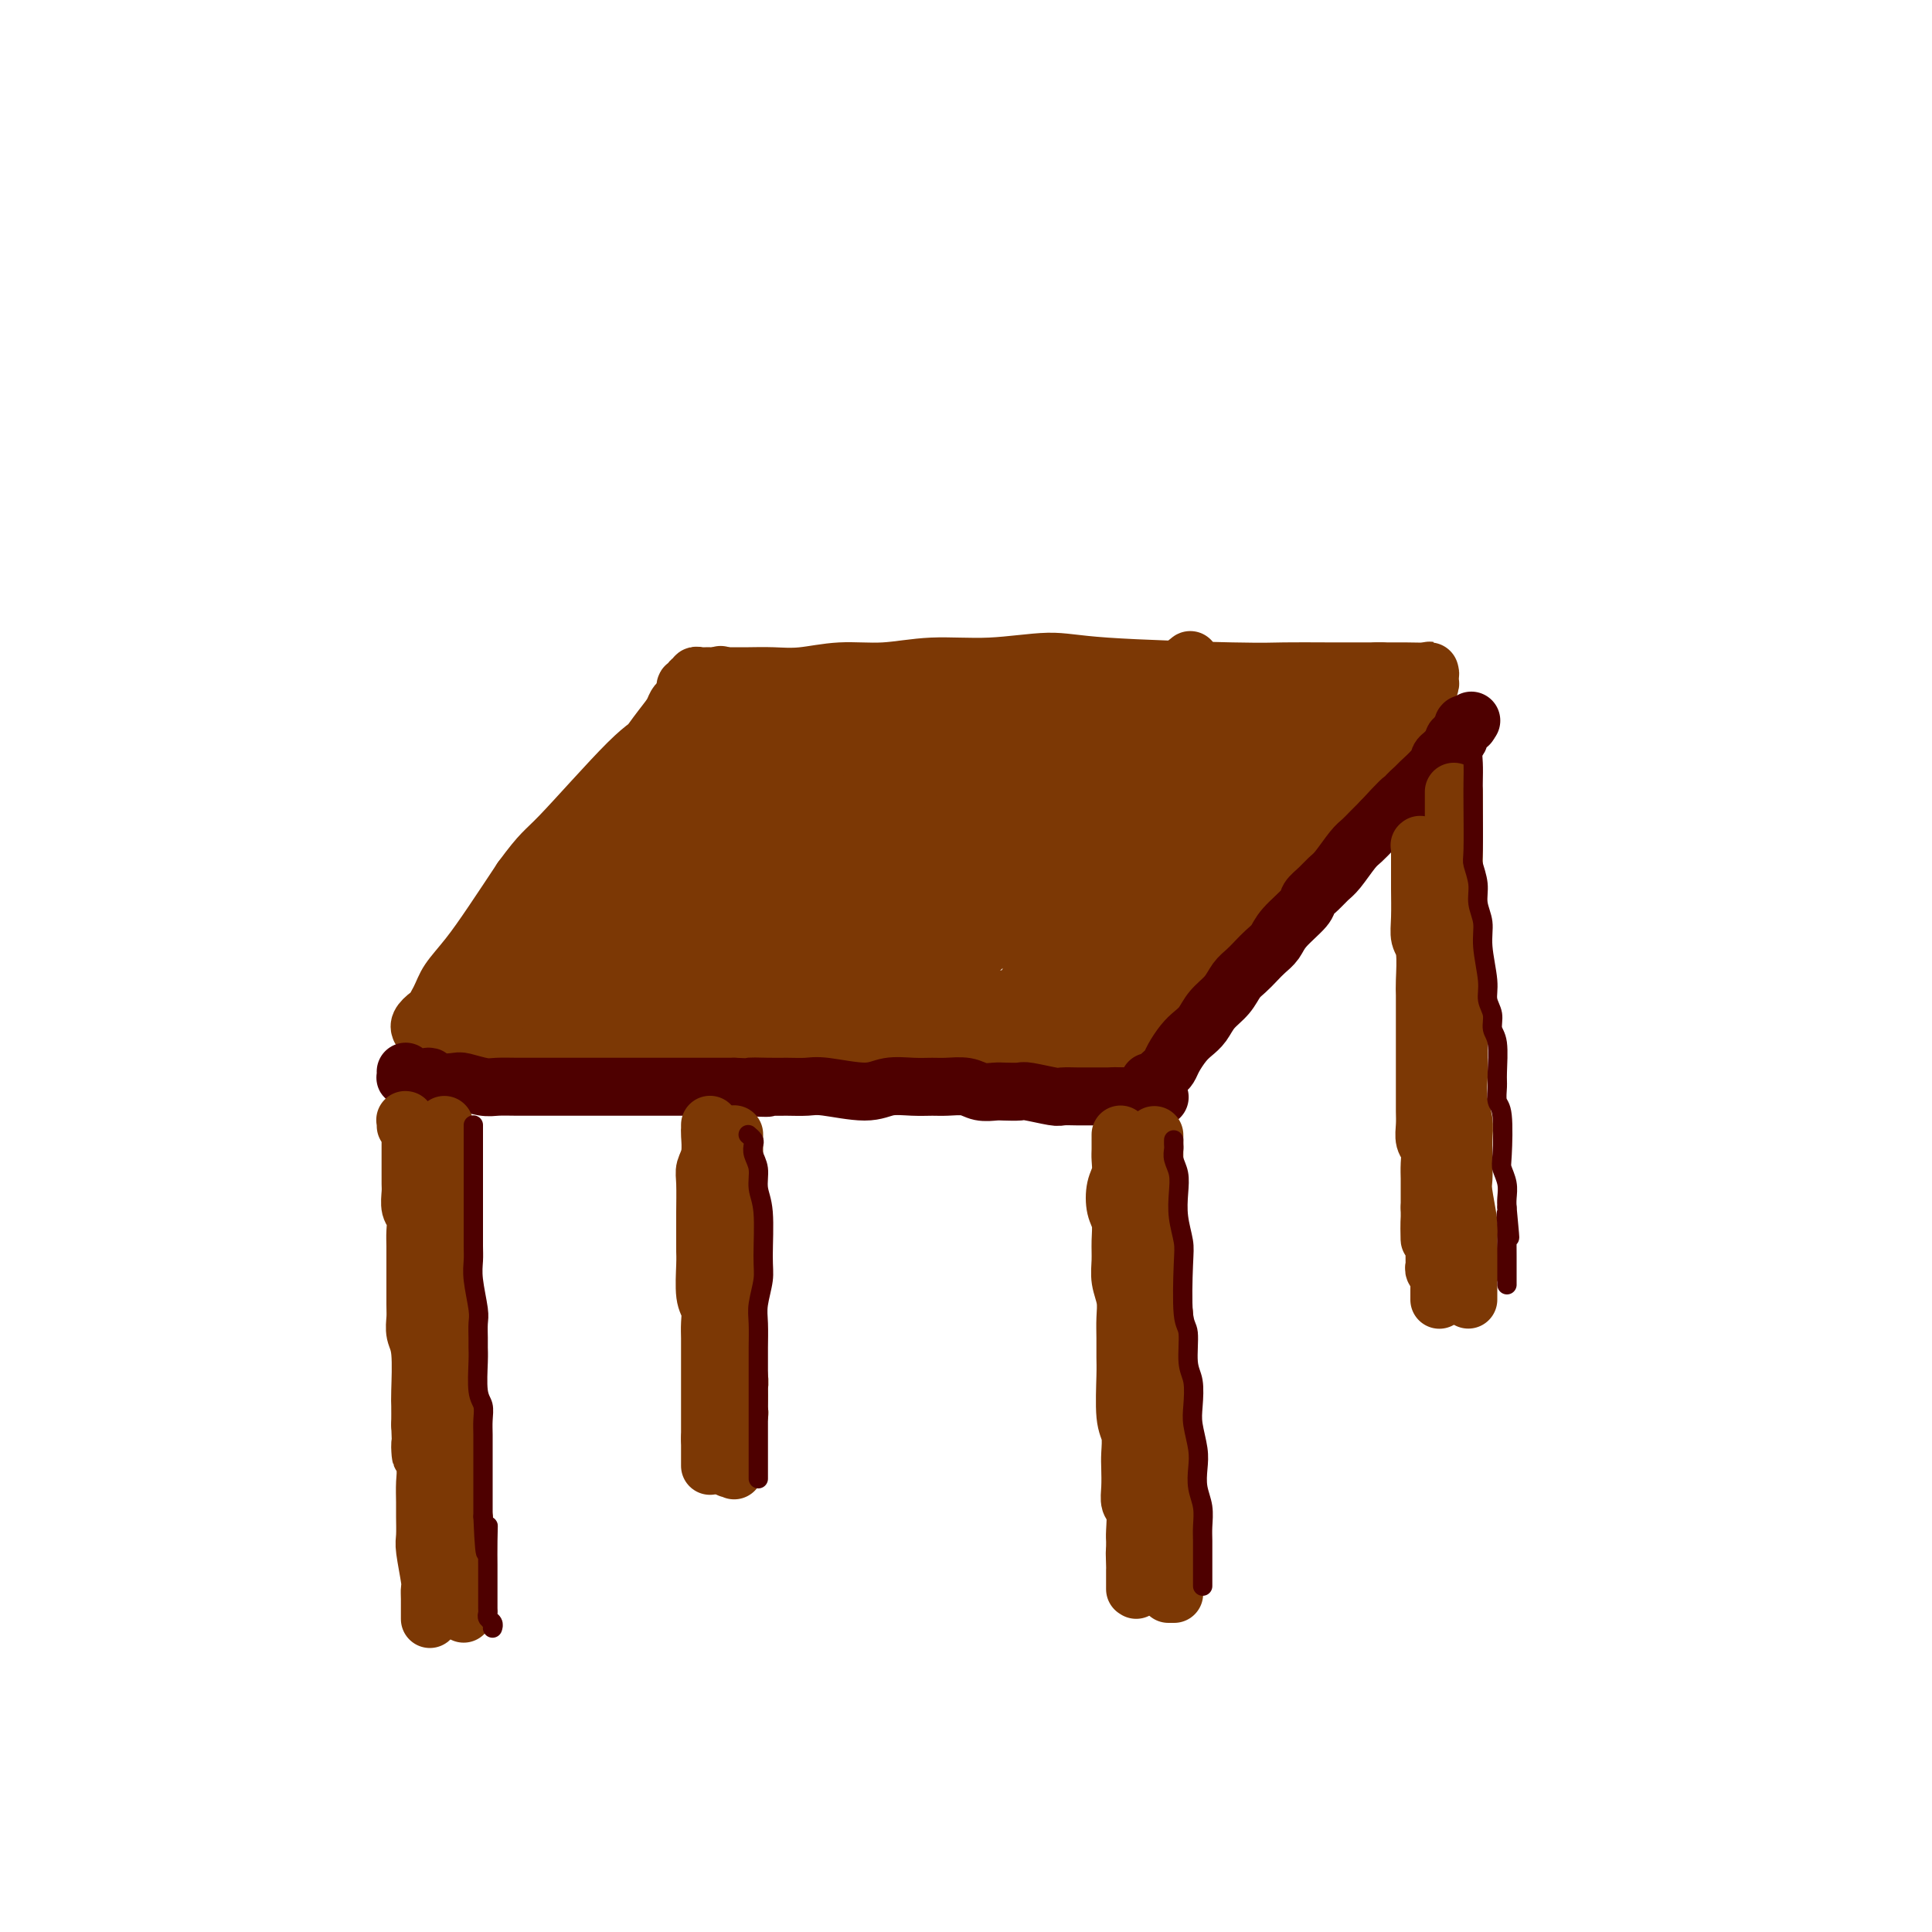 <svg viewBox='0 0 400 400' version='1.1' xmlns='http://www.w3.org/2000/svg' xmlns:xlink='http://www.w3.org/1999/xlink'><g fill='none' stroke='#7C3805' stroke-width='12' stroke-linecap='round' stroke-linejoin='round'><path d='M149,142c0.080,0.034 0.159,0.068 0,0c-0.159,-0.068 -0.557,-0.237 -1,0c-0.443,0.237 -0.933,0.880 -1,1c-0.067,0.120 0.287,-0.284 0,0c-0.287,0.284 -1.214,1.255 -2,2c-0.786,0.745 -1.429,1.262 -2,2c-0.571,0.738 -1.069,1.695 -2,3c-0.931,1.305 -2.295,2.956 -3,4c-0.705,1.044 -0.752,1.480 -3,5c-2.248,3.520 -6.697,10.123 -9,14c-2.303,3.877 -2.460,5.026 -4,7c-1.540,1.974 -4.462,4.771 -6,7c-1.538,2.229 -1.691,3.890 -4,7c-2.309,3.110 -6.774,7.669 -9,10c-2.226,2.331 -2.215,2.435 -3,3c-0.785,0.565 -2.367,1.590 -3,2c-0.633,0.410 -0.316,0.205 0,0'/><path d='M150,142c0.062,-0.071 0.124,-0.143 0,0c-0.124,0.143 -0.433,0.500 -1,1c-0.567,0.500 -1.392,1.142 -2,2c-0.608,0.858 -1.000,1.930 -2,3c-1.000,1.070 -2.607,2.136 -4,4c-1.393,1.864 -2.570,4.526 -4,7c-1.430,2.474 -3.112,4.758 -5,7c-1.888,2.242 -3.983,4.440 -6,7c-2.017,2.560 -3.957,5.480 -6,8c-2.043,2.520 -4.190,4.640 -6,7c-1.810,2.360 -3.283,4.962 -5,7c-1.717,2.038 -3.676,3.514 -5,5c-1.324,1.486 -2.011,2.983 -3,4c-0.989,1.017 -2.279,1.554 -3,2c-0.721,0.446 -0.874,0.800 -1,1c-0.126,0.200 -0.226,0.246 0,0c0.226,-0.246 0.779,-0.785 1,-1c0.221,-0.215 0.111,-0.108 0,0'/><path d='M114,183c1.599,-2.383 3.197,-4.766 5,-7c1.803,-2.234 3.809,-4.320 6,-7c2.191,-2.680 4.566,-5.955 7,-9c2.434,-3.045 4.926,-5.861 7,-8c2.074,-2.139 3.729,-3.603 5,-5c1.271,-1.397 2.160,-2.727 3,-4c0.840,-1.273 1.633,-2.488 2,-3c0.367,-0.512 0.308,-0.322 0,0c-0.308,0.322 -0.866,0.775 -1,1c-0.134,0.225 0.156,0.221 -2,3c-2.156,2.779 -6.759,8.341 -10,12c-3.241,3.659 -5.122,5.415 -7,8c-1.878,2.585 -3.754,5.998 -6,9c-2.246,3.002 -4.862,5.591 -7,8c-2.138,2.409 -3.798,4.637 -6,7c-2.202,2.363 -4.948,4.860 -7,7c-2.052,2.140 -3.411,3.922 -5,6c-1.589,2.078 -3.407,4.452 -5,6c-1.593,1.548 -2.962,2.272 -4,3c-1.038,0.728 -1.746,1.461 -2,2c-0.254,0.539 -0.053,0.883 0,1c0.053,0.117 -0.041,0.007 0,0c0.041,-0.007 0.218,0.088 1,-1c0.782,-1.088 2.171,-3.358 3,-5c0.829,-1.642 1.098,-2.657 2,-4c0.902,-1.343 2.435,-3.016 4,-5c1.565,-1.984 3.161,-4.281 5,-7c1.839,-2.719 3.919,-5.859 6,-9'/><path d='M108,182c4.299,-5.835 4.546,-5.422 8,-9c3.454,-3.578 10.117,-11.147 14,-15c3.883,-3.853 4.988,-3.989 6,-5c1.012,-1.011 1.931,-2.898 3,-4c1.069,-1.102 2.286,-1.421 3,-2c0.714,-0.579 0.924,-1.420 1,-2c0.076,-0.580 0.017,-0.899 0,-1c-0.017,-0.101 0.008,0.016 0,0c-0.008,-0.016 -0.049,-0.165 0,0c0.049,0.165 0.187,0.643 0,1c-0.187,0.357 -0.699,0.591 -2,2c-1.301,1.409 -3.392,3.992 -5,6c-1.608,2.008 -2.733,3.443 -4,5c-1.267,1.557 -2.677,3.238 -4,5c-1.323,1.762 -2.560,3.605 -4,5c-1.440,1.395 -3.085,2.340 -4,3c-0.915,0.660 -1.101,1.033 -1,1c0.101,-0.033 0.489,-0.473 1,-1c0.511,-0.527 1.144,-1.141 2,-2c0.856,-0.859 1.935,-1.963 3,-3c1.065,-1.037 2.117,-2.008 3,-3c0.883,-0.992 1.599,-2.006 3,-4c1.401,-1.994 3.489,-4.967 5,-7c1.511,-2.033 2.445,-3.124 3,-4c0.555,-0.876 0.730,-1.536 1,-2c0.270,-0.464 0.635,-0.732 1,-1'/><path d='M141,145c3.475,-4.189 1.662,-1.662 1,-1c-0.662,0.662 -0.173,-0.539 0,-1c0.173,-0.461 0.031,-0.180 0,0c-0.031,0.180 0.048,0.259 0,0c-0.048,-0.259 -0.224,-0.858 0,-1c0.224,-0.142 0.848,0.172 1,0c0.152,-0.172 -0.166,-0.831 0,-1c0.166,-0.169 0.817,0.151 1,0c0.183,-0.151 -0.104,-0.772 0,-1c0.104,-0.228 0.597,-0.061 1,0c0.403,0.061 0.714,0.016 1,0c0.286,-0.016 0.546,-0.005 1,0c0.454,0.005 1.101,0.002 2,0c0.899,-0.002 2.050,-0.005 3,0c0.950,0.005 1.699,0.016 3,0c1.301,-0.016 3.154,-0.061 5,0c1.846,0.061 3.685,0.228 6,0c2.315,-0.228 5.108,-0.850 8,-1c2.892,-0.150 5.885,0.173 9,0c3.115,-0.173 6.352,-0.841 10,-1c3.648,-0.159 7.708,0.192 12,0c4.292,-0.192 8.816,-0.927 12,-1c3.184,-0.073 5.026,0.516 12,1c6.974,0.484 19.079,0.862 26,1c6.921,0.138 8.659,0.037 11,0c2.341,-0.037 5.284,-0.010 9,0c3.716,0.010 8.205,0.003 10,0c1.795,-0.003 0.898,-0.001 0,0'/><path d='M285,139c21.418,-0.033 4.463,0.383 -3,1c-7.463,0.617 -5.432,1.435 -6,2c-0.568,0.565 -3.734,0.876 -5,1c-1.266,0.124 -0.633,0.062 0,0'/><path d='M90,212c-0.029,0.423 -0.058,0.846 0,1c0.058,0.154 0.202,0.040 0,0c-0.202,-0.040 -0.749,-0.007 -1,0c-0.251,0.007 -0.206,-0.012 0,0c0.206,0.012 0.573,0.057 1,0c0.427,-0.057 0.914,-0.214 1,0c0.086,0.214 -0.229,0.800 1,1c1.229,0.200 4.001,0.013 6,0c1.999,-0.013 3.226,0.146 5,0c1.774,-0.146 4.096,-0.598 7,-1c2.904,-0.402 6.391,-0.752 9,-1c2.609,-0.248 4.342,-0.392 10,-1c5.658,-0.608 15.242,-1.679 21,-2c5.758,-0.321 7.691,0.107 11,0c3.309,-0.107 7.993,-0.750 12,-1c4.007,-0.250 7.338,-0.105 11,0c3.662,0.105 7.654,0.172 11,0c3.346,-0.172 6.045,-0.582 11,-1c4.955,-0.418 12.167,-0.844 16,-1c3.833,-0.156 4.289,-0.042 5,0c0.711,0.042 1.679,0.011 3,0c1.321,-0.011 2.995,-0.003 4,0c1.005,0.003 1.342,0.001 2,0c0.658,-0.001 1.639,-0.000 2,0c0.361,0.000 0.103,0.000 0,0c-0.103,-0.000 -0.052,-0.000 0,0'/><path d='M97,211c0.113,-0.001 0.227,-0.001 0,0c-0.227,0.001 -0.793,0.004 -1,0c-0.207,-0.004 -0.055,-0.016 0,0c0.055,0.016 0.015,0.061 0,0c-0.015,-0.061 -0.003,-0.228 0,0c0.003,0.228 -0.003,0.849 0,1c0.003,0.151 0.015,-0.170 0,0c-0.015,0.170 -0.055,0.830 0,1c0.055,0.170 0.207,-0.152 0,0c-0.207,0.152 -0.774,0.777 -1,1c-0.226,0.223 -0.113,0.045 0,0c0.113,-0.045 0.225,0.044 1,0c0.775,-0.044 2.211,-0.222 3,0c0.789,0.222 0.931,0.844 2,1c1.069,0.156 3.067,-0.154 5,0c1.933,0.154 3.802,0.772 6,1c2.198,0.228 4.725,0.065 8,0c3.275,-0.065 7.298,-0.031 11,0c3.702,0.031 7.084,0.061 10,0c2.916,-0.061 5.365,-0.212 12,0c6.635,0.212 17.456,0.789 24,1c6.544,0.211 8.813,0.057 12,0c3.187,-0.057 7.293,-0.015 11,0c3.707,0.015 7.014,0.004 10,0c2.986,-0.004 5.650,-0.001 8,0c2.350,0.001 4.386,0.000 6,0c1.614,-0.000 2.807,-0.000 4,0'/><path d='M228,217c18.171,0.154 5.597,0.040 1,0c-4.597,-0.040 -1.218,-0.007 0,0c1.218,0.007 0.274,-0.012 0,0c-0.274,0.012 0.122,0.055 0,0c-0.122,-0.055 -0.764,-0.207 -1,0c-0.236,0.207 -0.068,0.773 0,1c0.068,0.227 0.034,0.113 0,0'/><path d='M233,216c0.498,-0.552 0.995,-1.104 1,-1c0.005,0.104 -0.483,0.863 0,0c0.483,-0.863 1.937,-3.349 3,-5c1.063,-1.651 1.737,-2.466 3,-4c1.263,-1.534 3.117,-3.786 5,-6c1.883,-2.214 3.794,-4.390 6,-7c2.206,-2.610 4.705,-5.653 7,-8c2.295,-2.347 4.384,-3.998 9,-9c4.616,-5.002 11.759,-13.353 16,-18c4.241,-4.647 5.581,-5.588 7,-7c1.419,-1.412 2.916,-3.296 4,-5c1.084,-1.704 1.754,-3.228 2,-4c0.246,-0.772 0.067,-0.792 0,-1c-0.067,-0.208 -0.022,-0.603 0,-1c0.022,-0.397 0.021,-0.797 0,-1c-0.021,-0.203 -0.061,-0.210 0,0c0.061,0.210 0.221,0.638 0,1c-0.221,0.362 -0.825,0.660 -1,1c-0.175,0.340 0.080,0.724 0,1c-0.080,0.276 -0.496,0.444 -2,2c-1.504,1.556 -4.097,4.500 -6,7c-1.903,2.500 -3.115,4.557 -5,7c-1.885,2.443 -4.443,5.273 -7,8c-2.557,2.727 -5.111,5.349 -8,8c-2.889,2.651 -6.111,5.329 -9,8c-2.889,2.671 -5.444,5.336 -8,8'/><path d='M250,190c-9.154,10.378 -9.038,10.823 -10,12c-0.962,1.177 -3.003,3.086 -4,4c-0.997,0.914 -0.951,0.834 -1,1c-0.049,0.166 -0.193,0.580 0,0c0.193,-0.580 0.724,-2.152 1,-3c0.276,-0.848 0.298,-0.972 3,-6c2.702,-5.028 8.084,-14.960 12,-21c3.916,-6.040 6.368,-8.189 9,-11c2.632,-2.811 5.446,-6.284 8,-9c2.554,-2.716 4.847,-4.677 6,-6c1.153,-1.323 1.165,-2.010 1,-2c-0.165,0.010 -0.508,0.715 -2,2c-1.492,1.285 -4.133,3.148 -7,6c-2.867,2.852 -5.961,6.692 -10,11c-4.039,4.308 -9.025,9.084 -14,14c-4.975,4.916 -9.939,9.972 -14,14c-4.061,4.028 -7.218,7.027 -9,9c-1.782,1.973 -2.188,2.918 -2,3c0.188,0.082 0.969,-0.701 1,-1c0.031,-0.299 -0.688,-0.116 5,-7c5.688,-6.884 17.782,-20.835 25,-29c7.218,-8.165 9.561,-10.545 12,-13c2.439,-2.455 4.975,-4.986 7,-7c2.025,-2.014 3.540,-3.512 1,-2c-2.540,1.512 -9.134,6.034 -14,10c-4.866,3.966 -8.002,7.375 -12,12c-3.998,4.625 -8.856,10.464 -13,15c-4.144,4.536 -7.572,7.768 -11,11'/><path d='M218,197c-6.670,7.476 -5.346,7.165 -5,7c0.346,-0.165 -0.287,-0.183 1,-2c1.287,-1.817 4.492,-5.432 8,-10c3.508,-4.568 7.317,-10.090 12,-16c4.683,-5.910 10.239,-12.209 15,-17c4.761,-4.791 8.727,-8.075 10,-10c1.273,-1.925 -0.145,-2.493 -3,-1c-2.855,1.493 -7.146,5.045 -12,9c-4.854,3.955 -10.271,8.314 -16,14c-5.729,5.686 -11.768,12.701 -17,18c-5.232,5.299 -9.655,8.883 -13,12c-3.345,3.117 -5.610,5.766 -6,6c-0.390,0.234 1.095,-1.947 3,-5c1.905,-3.053 4.232,-6.977 8,-12c3.768,-5.023 8.979,-11.147 14,-17c5.021,-5.853 9.854,-11.437 13,-15c3.146,-3.563 4.606,-5.105 6,-7c1.394,-1.895 2.721,-4.143 -1,-1c-3.721,3.143 -12.492,11.678 -19,18c-6.508,6.322 -10.754,10.431 -15,15c-4.246,4.569 -8.492,9.596 -11,13c-2.508,3.404 -3.279,5.183 -4,6c-0.721,0.817 -1.392,0.672 -1,0c0.392,-0.672 1.847,-1.871 4,-5c2.153,-3.129 5.003,-8.189 9,-14c3.997,-5.811 9.142,-12.375 14,-18c4.858,-5.625 9.429,-10.313 14,-15'/><path d='M226,150c7.210,-9.207 5.237,-6.223 4,-5c-1.237,1.223 -1.736,0.686 -3,1c-1.264,0.314 -3.293,1.481 -12,9c-8.707,7.519 -24.092,21.392 -33,30c-8.908,8.608 -11.338,11.951 -14,15c-2.662,3.049 -5.554,5.805 -7,7c-1.446,1.195 -1.444,0.831 -2,1c-0.556,0.169 -1.669,0.872 2,-5c3.669,-5.872 12.119,-18.317 18,-26c5.881,-7.683 9.192,-10.602 12,-14c2.808,-3.398 5.112,-7.275 6,-9c0.888,-1.725 0.361,-1.298 0,-2c-0.361,-0.702 -0.557,-2.534 -6,2c-5.443,4.534 -16.135,15.433 -23,23c-6.865,7.567 -9.905,11.801 -13,16c-3.095,4.199 -6.245,8.362 -8,11c-1.755,2.638 -2.115,3.749 -2,4c0.115,0.251 0.706,-0.358 2,-2c1.294,-1.642 3.290,-4.316 6,-8c2.710,-3.684 6.133,-8.378 10,-14c3.867,-5.622 8.179,-12.171 12,-18c3.821,-5.829 7.152,-10.939 9,-14c1.848,-3.061 2.212,-4.072 1,-4c-1.212,0.072 -4.002,1.226 -8,4c-3.998,2.774 -9.206,7.166 -15,12c-5.794,4.834 -12.175,10.109 -18,16c-5.825,5.891 -11.093,12.397 -15,17c-3.907,4.603 -6.454,7.301 -9,10'/><path d='M120,207c-4.085,4.675 -2.296,2.863 -2,3c0.296,0.137 -0.901,2.222 3,-3c3.901,-5.222 12.901,-17.751 19,-26c6.099,-8.249 9.296,-12.219 12,-16c2.704,-3.781 4.913,-7.371 7,-10c2.087,-2.629 4.050,-4.295 2,-4c-2.050,0.295 -8.115,2.550 -13,6c-4.885,3.450 -8.592,8.095 -13,13c-4.408,4.905 -9.517,10.071 -14,15c-4.483,4.929 -8.341,9.622 -11,13c-2.659,3.378 -4.118,5.441 -5,7c-0.882,1.559 -1.185,2.613 -1,3c0.185,0.387 0.859,0.106 2,-1c1.141,-1.106 2.749,-3.036 6,-7c3.251,-3.964 8.144,-9.963 11,-14c2.856,-4.037 3.677,-6.114 10,-14c6.323,-7.886 18.150,-21.581 23,-27c4.850,-5.419 2.722,-2.561 1,-1c-1.722,1.561 -3.040,1.826 -6,4c-2.960,2.174 -7.563,6.256 -12,11c-4.437,4.744 -8.708,10.148 -13,16c-4.292,5.852 -8.604,12.152 -11,17c-2.396,4.848 -2.877,8.244 -3,10c-0.123,1.756 0.111,1.873 0,3c-0.111,1.127 -0.568,3.265 4,-1c4.568,-4.265 14.162,-14.933 21,-23c6.838,-8.067 10.919,-13.534 15,-19'/><path d='M152,162c9.053,-9.349 11.685,-11.220 14,-13c2.315,-1.780 4.312,-3.467 5,-4c0.688,-0.533 0.066,0.089 -2,2c-2.066,1.911 -5.576,5.113 -10,9c-4.424,3.887 -9.761,8.461 -15,14c-5.239,5.539 -10.381,12.043 -14,17c-3.619,4.957 -5.716,8.367 -7,11c-1.284,2.633 -1.756,4.490 -1,5c0.756,0.510 2.741,-0.326 4,-1c1.259,-0.674 1.791,-1.187 7,-8c5.209,-6.813 15.094,-19.927 24,-30c8.906,-10.073 16.834,-17.104 20,-20c3.166,-2.896 1.570,-1.657 0,0c-1.570,1.657 -3.115,3.732 -6,7c-2.885,3.268 -7.109,7.731 -12,13c-4.891,5.269 -10.450,11.346 -15,17c-4.550,5.654 -8.093,10.886 -10,14c-1.907,3.114 -2.179,4.112 -2,5c0.179,0.888 0.810,1.667 2,1c1.190,-0.667 2.939,-2.778 6,-6c3.061,-3.222 7.434,-7.554 12,-13c4.566,-5.446 9.325,-12.006 15,-18c5.675,-5.994 12.265,-11.422 17,-15c4.735,-3.578 7.614,-5.307 9,-6c1.386,-0.693 1.277,-0.352 0,1c-1.277,1.352 -3.724,3.713 -7,7c-3.276,3.287 -7.382,7.500 -13,13c-5.618,5.500 -12.748,12.286 -18,18c-5.252,5.714 -8.626,10.357 -12,15'/><path d='M143,197c-8.447,9.643 -4.564,6.750 -3,6c1.564,-0.750 0.809,0.645 2,0c1.191,-0.645 4.328,-3.328 8,-7c3.672,-3.672 7.881,-8.332 13,-14c5.119,-5.668 11.149,-12.343 17,-18c5.851,-5.657 11.522,-10.297 16,-14c4.478,-3.703 7.761,-6.471 8,-7c0.239,-0.529 -2.566,1.180 -6,4c-3.434,2.820 -7.497,6.749 -12,11c-4.503,4.251 -9.447,8.823 -14,14c-4.553,5.177 -8.715,10.958 -11,15c-2.285,4.042 -2.692,6.345 -3,8c-0.308,1.655 -0.518,2.661 0,3c0.518,0.339 1.763,0.010 4,-2c2.237,-2.010 5.464,-5.701 8,-9c2.536,-3.299 4.379,-6.205 12,-14c7.621,-7.795 21.018,-20.478 27,-26c5.982,-5.522 4.549,-3.884 4,-3c-0.549,0.884 -0.213,1.015 -2,3c-1.787,1.985 -5.696,5.826 -10,10c-4.304,4.174 -9.003,8.683 -14,14c-4.997,5.317 -10.293,11.442 -14,16c-3.707,4.558 -5.824,7.550 -7,10c-1.176,2.450 -1.412,4.358 -1,5c0.412,0.642 1.471,0.017 2,0c0.529,-0.017 0.527,0.572 6,-6c5.473,-6.572 16.421,-20.306 24,-29c7.579,-8.694 11.790,-12.347 16,-16'/><path d='M213,151c9.513,-9.507 9.295,-7.776 11,-8c1.705,-0.224 5.331,-2.403 4,-1c-1.331,1.403 -7.620,6.390 -14,12c-6.380,5.610 -12.852,11.845 -19,18c-6.148,6.155 -11.972,12.231 -15,17c-3.028,4.769 -3.259,8.233 -2,9c1.259,0.767 4.008,-1.161 7,-4c2.992,-2.839 6.228,-6.590 10,-11c3.772,-4.410 8.080,-9.480 13,-15c4.920,-5.520 10.452,-11.490 16,-16c5.548,-4.510 11.111,-7.560 15,-10c3.889,-2.440 6.104,-4.269 7,-5c0.896,-0.731 0.474,-0.364 -1,1c-1.474,1.364 -4.000,3.725 -8,7c-4.000,3.275 -9.473,7.465 -15,12c-5.527,4.535 -11.107,9.416 -19,18c-7.893,8.584 -18.098,20.871 -22,26c-3.902,5.129 -1.500,3.101 0,2c1.500,-1.101 2.099,-1.273 4,-3c1.901,-1.727 5.104,-5.008 9,-9c3.896,-3.992 8.486,-8.695 14,-14c5.514,-5.305 11.953,-11.214 18,-16c6.047,-4.786 11.703,-8.451 16,-11c4.297,-2.549 7.234,-3.982 9,-5c1.766,-1.018 2.360,-1.620 2,-1c-0.360,0.620 -1.674,2.463 -4,5c-2.326,2.537 -5.663,5.769 -9,9'/><path d='M240,158c-3.917,3.840 -8.209,6.940 -13,13c-4.791,6.060 -10.083,15.079 -12,19c-1.917,3.921 -0.461,2.743 1,2c1.461,-0.743 2.927,-1.050 5,-3c2.073,-1.950 4.753,-5.542 8,-9c3.247,-3.458 7.059,-6.784 11,-11c3.941,-4.216 8.009,-9.324 12,-13c3.991,-3.676 7.905,-5.920 11,-8c3.095,-2.080 5.371,-3.994 5,-3c-0.371,0.994 -3.387,4.898 -6,8c-2.613,3.102 -4.821,5.402 -7,8c-2.179,2.598 -4.327,5.493 -6,8c-1.673,2.507 -2.869,4.626 -3,6c-0.131,1.374 0.805,2.002 1,3c0.195,0.998 -0.351,2.365 3,0c3.351,-2.365 10.599,-8.463 15,-13c4.401,-4.537 5.956,-7.513 8,-10c2.044,-2.487 4.576,-4.484 6,-6c1.424,-1.516 1.739,-2.549 2,-3c0.261,-0.451 0.467,-0.318 0,0c-0.467,0.318 -1.608,0.823 -3,2c-1.392,1.177 -3.035,3.027 -5,5c-1.965,1.973 -4.253,4.069 -6,6c-1.747,1.931 -2.954,3.697 -4,5c-1.046,1.303 -1.930,2.143 -1,2c0.930,-0.143 3.673,-1.269 6,-3c2.327,-1.731 4.236,-4.066 6,-6c1.764,-1.934 3.382,-3.467 5,-5'/><path d='M279,152c2.945,-2.519 2.309,-2.815 2,-3c-0.309,-0.185 -0.290,-0.257 -1,0c-0.710,0.257 -2.148,0.843 -5,3c-2.852,2.157 -7.118,5.885 -9,8c-1.882,2.115 -1.381,2.619 -1,3c0.381,0.381 0.641,0.641 1,1c0.359,0.359 0.817,0.817 1,1c0.183,0.183 0.092,0.092 0,0'/></g>
<g fill='none' stroke='#4E0000' stroke-width='12' stroke-linecap='round' stroke-linejoin='round'><path d='M84,222c-0.006,-0.113 -0.011,-0.226 0,0c0.011,0.226 0.040,0.793 0,1c-0.040,0.207 -0.148,0.056 0,0c0.148,-0.056 0.551,-0.016 1,0c0.449,0.016 0.943,0.008 1,0c0.057,-0.008 -0.325,-0.016 0,0c0.325,0.016 1.355,0.056 2,0c0.645,-0.056 0.904,-0.207 1,0c0.096,0.207 0.030,0.774 1,1c0.970,0.226 2.975,0.113 4,0c1.025,-0.113 1.068,-0.226 2,0c0.932,0.226 2.751,0.793 4,1c1.249,0.207 1.926,0.056 3,0c1.074,-0.056 2.544,-0.015 4,0c1.456,0.015 2.896,0.004 4,0c1.104,-0.004 1.871,-0.001 3,0c1.129,0.001 2.618,0.000 4,0c1.382,-0.000 2.656,-0.000 4,0c1.344,0.000 2.757,0.000 4,0c1.243,-0.000 2.317,-0.000 3,0c0.683,0.000 0.976,0.000 3,0c2.024,-0.000 5.780,-0.000 8,0c2.220,0.000 2.905,0.000 4,0c1.095,-0.000 2.598,-0.000 4,0c1.402,0.000 2.701,0.000 4,0'/><path d='M152,225c11.294,0.464 5.528,0.123 4,0c-1.528,-0.123 1.182,-0.028 3,0c1.818,0.028 2.743,-0.010 4,0c1.257,0.010 2.846,0.069 4,0c1.154,-0.069 1.874,-0.267 4,0c2.126,0.267 5.660,1.000 8,1c2.340,-0.000 3.487,-0.733 5,-1c1.513,-0.267 3.391,-0.068 5,0c1.609,0.068 2.949,0.004 4,0c1.051,-0.004 1.813,0.051 3,0c1.187,-0.051 2.798,-0.210 4,0c1.202,0.210 1.996,0.787 3,1c1.004,0.213 2.220,0.061 3,0c0.780,-0.061 1.124,-0.030 2,0c0.876,0.030 2.283,0.061 3,0c0.717,-0.061 0.744,-0.212 2,0c1.256,0.212 3.740,0.789 5,1c1.260,0.211 1.296,0.057 2,0c0.704,-0.057 2.076,-0.015 3,0c0.924,0.015 1.398,0.004 2,0c0.602,-0.004 1.331,-0.001 2,0c0.669,0.001 1.279,0.000 2,0c0.721,-0.000 1.553,-0.000 2,0c0.447,0.000 0.509,0.000 1,0c0.491,-0.000 1.410,-0.000 2,0c0.590,0.000 0.851,0.000 1,0c0.149,-0.000 0.185,-0.000 0,0c-0.185,0.000 -0.593,0.000 -1,0'/><path d='M234,227c12.533,0.311 2.867,0.089 -1,0c-3.867,-0.089 -1.933,-0.044 0,0'/><path d='M238,224c0.024,0.006 0.048,0.013 0,0c-0.048,-0.013 -0.167,-0.044 0,0c0.167,0.044 0.621,0.165 1,0c0.379,-0.165 0.682,-0.614 1,-1c0.318,-0.386 0.651,-0.708 1,-1c0.349,-0.292 0.712,-0.553 1,-1c0.288,-0.447 0.499,-1.081 1,-2c0.501,-0.919 1.293,-2.122 2,-3c0.707,-0.878 1.330,-1.432 2,-2c0.670,-0.568 1.387,-1.149 2,-2c0.613,-0.851 1.123,-1.971 2,-3c0.877,-1.029 2.122,-1.966 3,-3c0.878,-1.034 1.391,-2.163 2,-3c0.609,-0.837 1.316,-1.381 2,-2c0.684,-0.619 1.347,-1.314 2,-2c0.653,-0.686 1.298,-1.363 2,-2c0.702,-0.637 1.462,-1.234 2,-2c0.538,-0.766 0.854,-1.700 2,-3c1.146,-1.300 3.121,-2.965 4,-4c0.879,-1.035 0.662,-1.440 1,-2c0.338,-0.560 1.231,-1.277 2,-2c0.769,-0.723 1.413,-1.454 2,-2c0.587,-0.546 1.116,-0.909 2,-2c0.884,-1.091 2.124,-2.911 3,-4c0.876,-1.089 1.390,-1.447 2,-2c0.610,-0.553 1.317,-1.301 2,-2c0.683,-0.699 1.341,-1.350 2,-2'/><path d='M286,170c7.765,-8.483 3.178,-2.691 2,-1c-1.178,1.691 1.054,-0.719 2,-2c0.946,-1.281 0.607,-1.432 1,-2c0.393,-0.568 1.519,-1.551 2,-2c0.481,-0.449 0.319,-0.363 1,-1c0.681,-0.637 2.207,-1.998 3,-3c0.793,-1.002 0.852,-1.646 1,-2c0.148,-0.354 0.383,-0.420 1,-1c0.617,-0.580 1.616,-1.676 2,-2c0.384,-0.324 0.155,0.125 0,0c-0.155,-0.125 -0.234,-0.822 0,-1c0.234,-0.178 0.781,0.164 1,0c0.219,-0.164 0.111,-0.832 0,-1c-0.111,-0.168 -0.226,0.165 0,0c0.226,-0.165 0.792,-0.829 1,-1c0.208,-0.171 0.060,0.150 0,0c-0.060,-0.150 -0.030,-0.772 0,-1c0.030,-0.228 0.060,-0.061 0,0c-0.060,0.061 -0.212,0.016 0,0c0.212,-0.016 0.786,-0.001 1,0c0.214,0.001 0.068,-0.010 0,0c-0.068,0.010 -0.057,0.041 0,0c0.057,-0.041 0.159,-0.155 0,0c-0.159,0.155 -0.580,0.577 -1,1'/><path d='M303,151c2.833,-3.167 1.417,-1.583 0,0'/></g>
<g fill='none' stroke='#7C3805' stroke-width='12' stroke-linecap='round' stroke-linejoin='round'><path d='M84,233c0.000,-0.030 0.000,-0.060 0,0c-0.000,0.060 -0.001,0.211 0,0c0.001,-0.211 0.004,-0.785 0,-1c-0.004,-0.215 -0.015,-0.073 0,0c0.015,0.073 0.057,0.075 0,0c-0.057,-0.075 -0.211,-0.228 0,0c0.211,0.228 0.789,0.838 1,1c0.211,0.162 0.057,-0.123 0,0c-0.057,0.123 -0.015,0.654 0,1c0.015,0.346 0.004,0.505 0,1c-0.004,0.495 -0.001,1.325 0,2c0.001,0.675 -0.001,1.196 0,2c0.001,0.804 0.004,1.891 0,3c-0.004,1.109 -0.015,2.239 0,3c0.015,0.761 0.057,1.151 0,2c-0.057,0.849 -0.211,2.157 0,3c0.211,0.843 0.789,1.223 1,2c0.211,0.777 0.057,1.952 0,3c-0.057,1.048 -0.015,1.971 0,3c0.015,1.029 0.003,2.166 0,3c-0.003,0.834 0.003,1.366 0,3c-0.003,1.634 -0.015,4.371 0,6c0.015,1.629 0.057,2.150 0,3c-0.057,0.850 -0.211,2.029 0,3c0.211,0.971 0.789,1.735 1,4c0.211,2.265 0.057,6.033 0,8c-0.057,1.967 -0.016,2.133 0,3c0.016,0.867 0.008,2.433 0,4'/><path d='M87,295c0.403,10.305 -0.088,5.066 0,4c0.088,-1.066 0.756,2.039 1,4c0.244,1.961 0.064,2.776 0,4c-0.064,1.224 -0.013,2.857 0,4c0.013,1.143 -0.010,1.797 0,3c0.010,1.203 0.055,2.954 0,4c-0.055,1.046 -0.211,1.387 0,3c0.211,1.613 0.789,4.499 1,6c0.211,1.501 0.057,1.617 0,2c-0.057,0.383 -0.015,1.033 0,2c0.015,0.967 0.004,2.252 0,3c-0.004,0.748 -0.001,0.960 0,1c0.001,0.040 0.000,-0.092 0,0c-0.000,0.092 -0.000,0.409 0,0c0.000,-0.409 0.000,-1.546 0,-2c-0.000,-0.454 -0.000,-0.227 0,0'/><path d='M92,234c0.000,0.113 0.000,0.225 0,0c-0.000,-0.225 -0.000,-0.788 0,-1c0.000,-0.212 0.000,-0.073 0,0c-0.000,0.073 -0.000,0.079 0,1c0.000,0.921 0.000,2.756 0,4c-0.000,1.244 -0.000,1.897 0,3c0.000,1.103 0.000,2.657 0,4c-0.000,1.343 -0.001,2.475 0,4c0.001,1.525 0.004,3.442 0,5c-0.004,1.558 -0.015,2.756 0,4c0.015,1.244 0.057,2.535 0,5c-0.057,2.465 -0.211,6.106 0,8c0.211,1.894 0.789,2.043 1,3c0.211,0.957 0.056,2.721 0,4c-0.056,1.279 -0.011,2.071 0,3c0.011,0.929 -0.011,1.994 0,3c0.011,1.006 0.056,1.954 0,3c-0.056,1.046 -0.212,2.192 0,3c0.212,0.808 0.793,1.280 1,2c0.207,0.720 0.041,1.687 0,3c-0.041,1.313 0.041,2.971 0,4c-0.041,1.029 -0.207,1.431 0,2c0.207,0.569 0.788,1.307 1,2c0.212,0.693 0.057,1.340 0,2c-0.057,0.660 -0.016,1.331 0,2c0.016,0.669 0.008,1.334 0,2'/><path d='M95,309c0.403,12.181 -0.088,5.133 0,3c0.088,-2.133 0.756,0.650 1,2c0.244,1.350 0.065,1.268 0,2c-0.065,0.732 -0.018,2.276 0,3c0.018,0.724 0.005,0.626 0,1c-0.005,0.374 -0.001,1.221 0,2c0.001,0.779 0.000,1.490 0,2c-0.000,0.510 -0.000,0.820 0,1c0.000,0.180 0.000,0.229 0,1c-0.000,0.771 -0.000,2.262 0,3c0.000,0.738 0.000,0.723 0,1c-0.000,0.277 -0.000,0.845 0,1c0.000,0.155 0.000,-0.103 0,0c-0.000,0.103 -0.000,0.567 0,1c0.000,0.433 0.000,0.834 0,1c-0.000,0.166 -0.000,0.097 0,0c0.000,-0.097 0.000,-0.222 0,0c-0.000,0.222 -0.000,0.792 0,1c0.000,0.208 0.000,0.056 0,0c-0.000,-0.056 -0.000,-0.016 0,0c0.000,0.016 0.000,0.008 0,0'/><path d='M232,235c-0.000,-0.009 -0.000,-0.018 0,0c0.000,0.018 0.000,0.064 0,0c-0.000,-0.064 -0.000,-0.236 0,0c0.000,0.236 0.001,0.882 0,1c-0.001,0.118 -0.004,-0.290 0,0c0.004,0.290 0.014,1.278 0,2c-0.014,0.722 -0.053,1.179 0,2c0.053,0.821 0.196,2.008 0,3c-0.196,0.992 -0.732,1.791 -1,3c-0.268,1.209 -0.269,2.830 0,4c0.269,1.170 0.808,1.891 1,3c0.192,1.109 0.037,2.607 0,4c-0.037,1.393 0.043,2.682 0,4c-0.043,1.318 -0.208,2.664 0,4c0.208,1.336 0.788,2.663 1,4c0.212,1.337 0.056,2.683 0,4c-0.056,1.317 -0.011,2.606 0,4c0.011,1.394 -0.011,2.894 0,4c0.011,1.106 0.055,1.817 0,4c-0.055,2.183 -0.211,5.837 0,8c0.211,2.163 0.788,2.835 1,4c0.212,1.165 0.061,2.824 0,4c-0.061,1.176 -0.030,1.869 0,3c0.030,1.131 0.061,2.698 0,4c-0.061,1.302 -0.212,2.337 0,3c0.212,0.663 0.789,0.954 1,2c0.211,1.046 0.057,2.847 0,4c-0.057,1.153 -0.015,1.656 0,2c0.015,0.344 0.004,0.527 0,1c-0.004,0.473 -0.002,1.237 0,2'/><path d='M235,322c0.464,13.639 0.124,4.235 0,1c-0.124,-3.235 -0.033,-0.302 0,1c0.033,1.302 0.009,0.972 0,1c-0.009,0.028 -0.002,0.414 0,1c0.002,0.586 0.001,1.372 0,2c-0.001,0.628 -0.000,1.096 0,1c0.000,-0.096 0.000,-0.758 0,-1c-0.000,-0.242 -0.000,-0.065 0,0c0.000,0.065 0.000,0.019 0,0c-0.000,-0.019 -0.000,-0.009 0,0'/><path d='M239,236c0.000,0.009 0.000,0.019 0,0c-0.000,-0.019 -0.000,-0.066 0,0c0.000,0.066 0.000,0.244 0,0c-0.000,-0.244 -0.000,-0.909 0,-1c0.000,-0.091 0.000,0.391 0,1c-0.000,0.609 -0.001,1.343 0,2c0.001,0.657 0.004,1.235 0,2c-0.004,0.765 -0.015,1.716 0,3c0.015,1.284 0.056,2.899 0,4c-0.056,1.101 -0.207,1.687 0,4c0.207,2.313 0.774,6.352 1,9c0.226,2.648 0.112,3.906 0,5c-0.112,1.094 -0.222,2.025 0,3c0.222,0.975 0.778,1.994 1,4c0.222,2.006 0.112,4.999 0,7c-0.112,2.001 -0.226,3.012 0,4c0.226,0.988 0.792,1.954 1,3c0.208,1.046 0.060,2.171 0,3c-0.060,0.829 -0.030,1.363 0,3c0.030,1.637 0.061,4.378 0,6c-0.061,1.622 -0.212,2.125 0,3c0.212,0.875 0.789,2.121 1,3c0.211,0.879 0.057,1.390 0,2c-0.057,0.610 -0.015,1.318 0,2c0.015,0.682 0.004,1.337 0,2c-0.004,0.663 -0.001,1.332 0,2c0.001,0.668 0.000,1.334 0,2c-0.000,0.666 -0.000,1.333 0,2'/><path d='M243,316c0.619,12.797 0.166,4.791 0,2c-0.166,-2.791 -0.044,-0.367 0,1c0.044,1.367 0.012,1.675 0,2c-0.012,0.325 -0.003,0.665 0,1c0.003,0.335 0.001,0.663 0,1c-0.001,0.337 -0.000,0.682 0,1c0.000,0.318 0.000,0.610 0,1c-0.000,0.390 -0.000,0.878 0,1c0.000,0.122 0.000,-0.121 0,0c-0.000,0.121 0.000,0.607 0,1c-0.000,0.393 -0.000,0.694 0,1c0.000,0.306 0.000,0.618 0,1c-0.000,0.382 -0.000,0.834 0,1c0.000,0.166 0.001,0.044 0,0c-0.001,-0.044 -0.004,-0.012 0,0c0.004,0.012 0.015,0.003 0,0c-0.015,-0.003 -0.057,-0.001 0,0c0.057,0.001 0.211,0.000 0,0c-0.211,-0.000 -0.789,-0.000 -1,0c-0.211,0.000 -0.057,0.000 0,0c0.057,-0.000 0.016,-0.000 0,0c-0.016,0.000 -0.008,0.000 0,0'/><path d='M301,164c0.000,-0.000 0.000,-0.001 0,0c-0.000,0.001 -0.000,0.003 0,0c0.000,-0.003 0.000,-0.013 0,0c-0.000,0.013 -0.000,0.047 0,0c0.000,-0.047 0.000,-0.175 0,0c-0.000,0.175 -0.000,0.654 0,1c0.000,0.346 0.000,0.561 0,1c-0.000,0.439 -0.000,1.103 0,2c0.000,0.897 0.000,2.027 0,3c-0.000,0.973 -0.001,1.790 0,3c0.001,1.210 0.004,2.812 0,4c-0.004,1.188 -0.015,1.963 0,3c0.015,1.037 0.057,2.336 0,4c-0.057,1.664 -0.211,3.692 0,5c0.211,1.308 0.789,1.894 1,4c0.211,2.106 0.057,5.730 0,8c-0.057,2.270 -0.016,3.184 0,4c0.016,0.816 0.008,1.533 0,4c-0.008,2.467 -0.016,6.683 0,9c0.016,2.317 0.057,2.734 0,4c-0.057,1.266 -0.211,3.382 0,5c0.211,1.618 0.788,2.737 1,4c0.212,1.263 0.061,2.670 0,4c-0.061,1.330 -0.030,2.583 0,4c0.030,1.417 0.060,2.998 0,4c-0.060,1.002 -0.208,1.424 0,3c0.208,1.576 0.774,4.308 1,6c0.226,1.692 0.113,2.346 0,3'/><path d='M304,256c0.464,14.529 0.124,4.853 0,2c-0.124,-2.853 -0.033,1.119 0,3c0.033,1.881 0.009,1.671 0,2c-0.009,0.329 -0.002,1.198 0,2c0.002,0.802 0.001,1.536 0,2c-0.001,0.464 -0.000,0.659 0,1c0.000,0.341 0.000,0.830 0,1c-0.000,0.170 -0.000,0.021 0,0c0.000,-0.021 0.000,0.087 0,0c-0.000,-0.087 -0.000,-0.370 0,-1c0.000,-0.630 0.000,-1.609 0,-2c-0.000,-0.391 -0.000,-0.196 0,0'/><path d='M295,175c0.113,0.002 0.226,0.004 0,0c-0.226,-0.004 -0.793,-0.013 -1,0c-0.207,0.013 -0.056,0.048 0,0c0.056,-0.048 0.015,-0.179 0,0c-0.015,0.179 -0.004,0.667 0,1c0.004,0.333 0.001,0.511 0,1c-0.001,0.489 -0.001,1.290 0,2c0.001,0.710 0.004,1.331 0,2c-0.004,0.669 -0.015,1.387 0,3c0.015,1.613 0.057,4.121 0,6c-0.057,1.879 -0.211,3.130 0,4c0.211,0.870 0.789,1.359 1,3c0.211,1.641 0.057,4.435 0,6c-0.057,1.565 -0.015,1.903 0,3c0.015,1.097 0.004,2.954 0,4c-0.004,1.046 -0.001,1.280 0,3c0.001,1.720 0.001,4.925 0,7c-0.001,2.075 -0.001,3.021 0,4c0.001,0.979 0.004,1.991 0,3c-0.004,1.009 -0.015,2.016 0,3c0.015,0.984 0.057,1.944 0,3c-0.057,1.056 -0.211,2.207 0,3c0.211,0.793 0.789,1.229 1,2c0.211,0.771 0.057,1.877 0,3c-0.057,1.123 -0.015,2.264 0,3c0.015,0.736 0.004,1.067 0,2c-0.004,0.933 -0.002,2.466 0,4'/><path d='M296,250c0.094,11.995 -0.171,4.481 0,2c0.171,-2.481 0.778,0.070 1,1c0.222,0.930 0.059,0.238 0,1c-0.059,0.762 -0.016,2.978 0,4c0.016,1.022 0.003,0.851 0,1c-0.003,0.149 0.003,0.617 0,1c-0.003,0.383 -0.015,0.680 0,1c0.015,0.320 0.057,0.663 0,1c-0.057,0.337 -0.211,0.669 0,1c0.211,0.331 0.789,0.662 1,1c0.211,0.338 0.057,0.683 0,1c-0.057,0.317 -0.015,0.606 0,1c0.015,0.394 0.004,0.894 0,1c-0.004,0.106 -0.001,-0.182 0,0c0.001,0.182 0.000,0.833 0,1c-0.000,0.167 -0.000,-0.151 0,0c0.000,0.151 0.000,0.773 0,1c-0.000,0.227 -0.000,0.061 0,0c0.000,-0.061 0.000,-0.017 0,0c-0.000,0.017 -0.000,0.009 0,0'/><path d='M147,233c0.001,-0.114 0.001,-0.228 0,0c-0.001,0.228 -0.004,0.799 0,1c0.004,0.201 0.015,0.032 0,0c-0.015,-0.032 -0.057,0.075 0,1c0.057,0.925 0.211,2.670 0,4c-0.211,1.330 -0.789,2.247 -1,3c-0.211,0.753 -0.057,1.342 0,3c0.057,1.658 0.015,4.383 0,6c-0.015,1.617 -0.005,2.124 0,3c0.005,0.876 0.005,2.121 0,3c-0.005,0.879 -0.015,1.393 0,2c0.015,0.607 0.057,1.307 0,3c-0.057,1.693 -0.211,4.381 0,6c0.211,1.619 0.789,2.171 1,3c0.211,0.829 0.057,1.935 0,3c-0.057,1.065 -0.015,2.088 0,3c0.015,0.912 0.004,1.712 0,3c-0.004,1.288 -0.001,3.065 0,4c0.001,0.935 0.000,1.027 0,2c-0.000,0.973 -0.000,2.828 0,4c0.000,1.172 0.000,1.662 0,2c-0.000,0.338 -0.000,0.524 0,1c0.000,0.476 0.000,1.244 0,2c-0.000,0.756 -0.000,1.502 0,2c0.000,0.498 0.000,0.749 0,1'/><path d='M147,298c0.000,10.282 0.000,3.487 0,1c0.000,-2.487 0.000,-0.667 0,0c0.000,0.667 0.000,0.179 0,0c0.000,-0.179 -0.000,-0.051 0,0c0.000,0.051 0.000,0.026 0,0'/><path d='M152,235c0.000,-0.001 0.000,-0.002 0,0c-0.000,0.002 -0.000,0.007 0,0c0.000,-0.007 0.000,-0.025 0,0c-0.000,0.025 -0.000,0.092 0,0c0.000,-0.092 0.000,-0.345 0,0c-0.000,0.345 -0.000,1.287 0,2c0.000,0.713 0.000,1.196 0,3c-0.000,1.804 -0.000,4.929 0,7c0.000,2.071 0.000,3.086 0,4c-0.000,0.914 -0.000,1.725 0,3c0.000,1.275 0.000,3.012 0,4c-0.000,0.988 -0.000,1.227 0,3c0.000,1.773 0.000,5.081 0,7c-0.000,1.919 -0.001,2.451 0,3c0.001,0.549 0.004,1.117 0,2c-0.004,0.883 -0.015,2.082 0,3c0.015,0.918 0.057,1.555 0,2c-0.057,0.445 -0.211,0.699 0,2c0.211,1.301 0.788,3.648 1,5c0.212,1.352 0.058,1.709 0,2c-0.058,0.291 -0.019,0.516 0,1c0.019,0.484 0.019,1.227 0,2c-0.019,0.773 -0.058,1.574 0,2c0.058,0.426 0.211,0.475 0,1c-0.211,0.525 -0.788,1.526 -1,2c-0.212,0.474 -0.061,0.421 0,1c0.061,0.579 0.030,1.789 0,3'/><path d='M152,299c0.000,10.139 0.000,3.486 0,1c-0.000,-2.486 -0.000,-0.806 0,0c0.000,0.806 0.000,0.738 0,1c-0.000,0.262 -0.000,0.855 0,1c0.000,0.145 0.000,-0.157 0,0c-0.000,0.157 -0.000,0.774 0,1c0.000,0.226 0.001,0.061 0,0c-0.001,-0.061 -0.004,-0.017 0,0c0.004,0.017 0.015,0.008 0,0c-0.015,-0.008 -0.057,-0.016 0,0c0.057,0.016 0.211,0.057 0,0c-0.211,-0.057 -0.789,-0.211 -1,0c-0.211,0.211 -0.057,0.788 0,1c0.057,0.212 0.016,0.061 0,0c-0.016,-0.061 -0.008,-0.030 0,0'/></g>
<g fill='none' stroke='#4E0000' stroke-width='4' stroke-linecap='round' stroke-linejoin='round'><path d='M98,233c-0.000,-0.068 -0.000,-0.136 0,0c0.000,0.136 0.000,0.477 0,1c-0.000,0.523 -0.000,1.227 0,2c0.000,0.773 0.000,1.616 0,2c-0.000,0.384 -0.000,0.308 0,2c0.000,1.692 0.000,5.152 0,7c-0.000,1.848 -0.001,2.084 0,3c0.001,0.916 0.004,2.511 0,4c-0.004,1.489 -0.015,2.873 0,4c0.015,1.127 0.057,1.996 0,3c-0.057,1.004 -0.211,2.142 0,4c0.211,1.858 0.789,4.437 1,6c0.211,1.563 0.056,2.110 0,3c-0.056,0.890 -0.011,2.125 0,3c0.011,0.875 -0.011,1.392 0,2c0.011,0.608 0.056,1.306 0,3c-0.056,1.694 -0.211,4.383 0,6c0.211,1.617 0.789,2.162 1,3c0.211,0.838 0.057,1.968 0,3c-0.057,1.032 -0.015,1.967 0,3c0.015,1.033 0.004,2.163 0,3c-0.004,0.837 -0.001,1.379 0,3c0.001,1.621 0.000,4.321 0,6c-0.000,1.679 -0.000,2.337 0,3c0.000,0.663 0.000,1.332 0,2'/><path d='M100,314c0.536,13.163 0.876,5.571 1,3c0.124,-2.571 0.033,-0.122 0,2c-0.033,2.122 -0.009,3.915 0,5c0.009,1.085 0.002,1.460 0,2c-0.002,0.540 -0.000,1.244 0,2c0.000,0.756 -0.001,1.565 0,2c0.001,0.435 0.004,0.498 0,1c-0.004,0.502 -0.015,1.445 0,2c0.015,0.555 0.057,0.723 0,1c-0.057,0.277 -0.211,0.663 0,1c0.211,0.337 0.789,0.626 1,1c0.211,0.374 0.057,0.832 0,1c-0.057,0.168 -0.015,0.045 0,0c0.015,-0.045 0.004,-0.013 0,0c-0.004,0.013 -0.002,0.006 0,0'/><path d='M155,235c0.030,0.025 0.059,0.051 0,0c-0.059,-0.051 -0.208,-0.177 0,0c0.208,0.177 0.773,0.658 1,1c0.227,0.342 0.117,0.543 0,1c-0.117,0.457 -0.242,1.168 0,2c0.242,0.832 0.850,1.785 1,3c0.150,1.215 -0.160,2.692 0,4c0.160,1.308 0.789,2.448 1,5c0.211,2.552 0.004,6.515 0,9c-0.004,2.485 0.195,3.493 0,5c-0.195,1.507 -0.784,3.513 -1,5c-0.216,1.487 -0.058,2.453 0,4c0.058,1.547 0.015,3.673 0,5c-0.015,1.327 -0.004,1.853 0,4c0.004,2.147 0.001,5.913 0,8c-0.001,2.087 -0.000,2.495 0,3c0.000,0.505 0.000,1.108 0,2c-0.000,0.892 -0.000,2.075 0,3c0.000,0.925 0.000,1.593 0,2c-0.000,0.407 -0.000,0.554 0,1c0.000,0.446 0.000,1.191 0,2c-0.000,0.809 -0.000,1.681 0,2c0.000,0.319 0.000,0.086 0,0c-0.000,-0.086 -0.000,-0.025 0,0c0.000,0.025 0.000,0.012 0,0'/><path d='M243,236c-0.008,0.352 -0.016,0.704 0,1c0.016,0.296 0.056,0.535 0,1c-0.056,0.465 -0.207,1.156 0,2c0.207,0.844 0.774,1.839 1,3c0.226,1.161 0.112,2.486 0,4c-0.112,1.514 -0.222,3.217 0,5c0.222,1.783 0.776,3.646 1,5c0.224,1.354 0.116,2.198 0,5c-0.116,2.802 -0.241,7.562 0,10c0.241,2.438 0.848,2.555 1,4c0.152,1.445 -0.152,4.217 0,6c0.152,1.783 0.759,2.577 1,4c0.241,1.423 0.116,3.475 0,5c-0.116,1.525 -0.224,2.522 0,4c0.224,1.478 0.778,3.439 1,5c0.222,1.561 0.112,2.724 0,4c-0.112,1.276 -0.226,2.664 0,4c0.226,1.336 0.793,2.621 1,4c0.207,1.379 0.056,2.854 0,4c-0.056,1.146 -0.015,1.964 0,3c0.015,1.036 0.004,2.292 0,3c-0.004,0.708 -0.001,0.869 0,2c0.001,1.131 0.000,3.231 0,4c-0.000,0.769 -0.000,0.206 0,0c0.000,-0.206 0.000,-0.055 0,0c-0.000,0.055 -0.000,0.016 0,0c0.000,-0.016 0.000,-0.008 0,0'/><path d='M306,152c-0.002,-0.005 -0.004,-0.010 0,0c0.004,0.010 0.015,0.035 0,0c-0.015,-0.035 -0.057,-0.130 0,0c0.057,0.130 0.211,0.486 0,1c-0.211,0.514 -0.788,1.185 -1,2c-0.212,0.815 -0.058,1.774 0,3c0.058,1.226 0.020,2.719 0,4c-0.020,1.281 -0.020,2.352 0,5c0.020,2.648 0.062,6.875 0,9c-0.062,2.125 -0.228,2.147 0,3c0.228,0.853 0.850,2.535 1,4c0.150,1.465 -0.171,2.713 0,4c0.171,1.287 0.834,2.613 1,4c0.166,1.387 -0.167,2.837 0,5c0.167,2.163 0.833,5.041 1,7c0.167,1.959 -0.166,3.001 0,4c0.166,0.999 0.829,1.957 1,3c0.171,1.043 -0.151,2.170 0,3c0.151,0.830 0.776,1.361 1,3c0.224,1.639 0.046,4.386 0,6c-0.046,1.614 0.039,2.094 0,3c-0.039,0.906 -0.203,2.237 0,3c0.203,0.763 0.772,0.956 1,3c0.228,2.044 0.113,5.937 0,8c-0.113,2.063 -0.226,2.295 0,3c0.226,0.705 0.792,1.882 1,3c0.208,1.118 0.060,2.177 0,3c-0.060,0.823 -0.030,1.412 0,2'/><path d='M312,250c1.083,11.331 0.290,4.159 0,2c-0.290,-2.159 -0.078,0.696 0,2c0.078,1.304 0.021,1.056 0,2c-0.021,0.944 -0.006,3.079 0,4c0.006,0.921 0.001,0.629 0,1c-0.001,0.371 -0.000,1.406 0,2c0.000,0.594 0.000,0.748 0,1c-0.000,0.252 -0.000,0.604 0,1c0.000,0.396 0.000,0.838 0,1c-0.000,0.162 -0.000,0.044 0,0c0.000,-0.044 0.000,-0.012 0,0c-0.000,0.012 -0.000,0.006 0,0'/></g>
</svg>